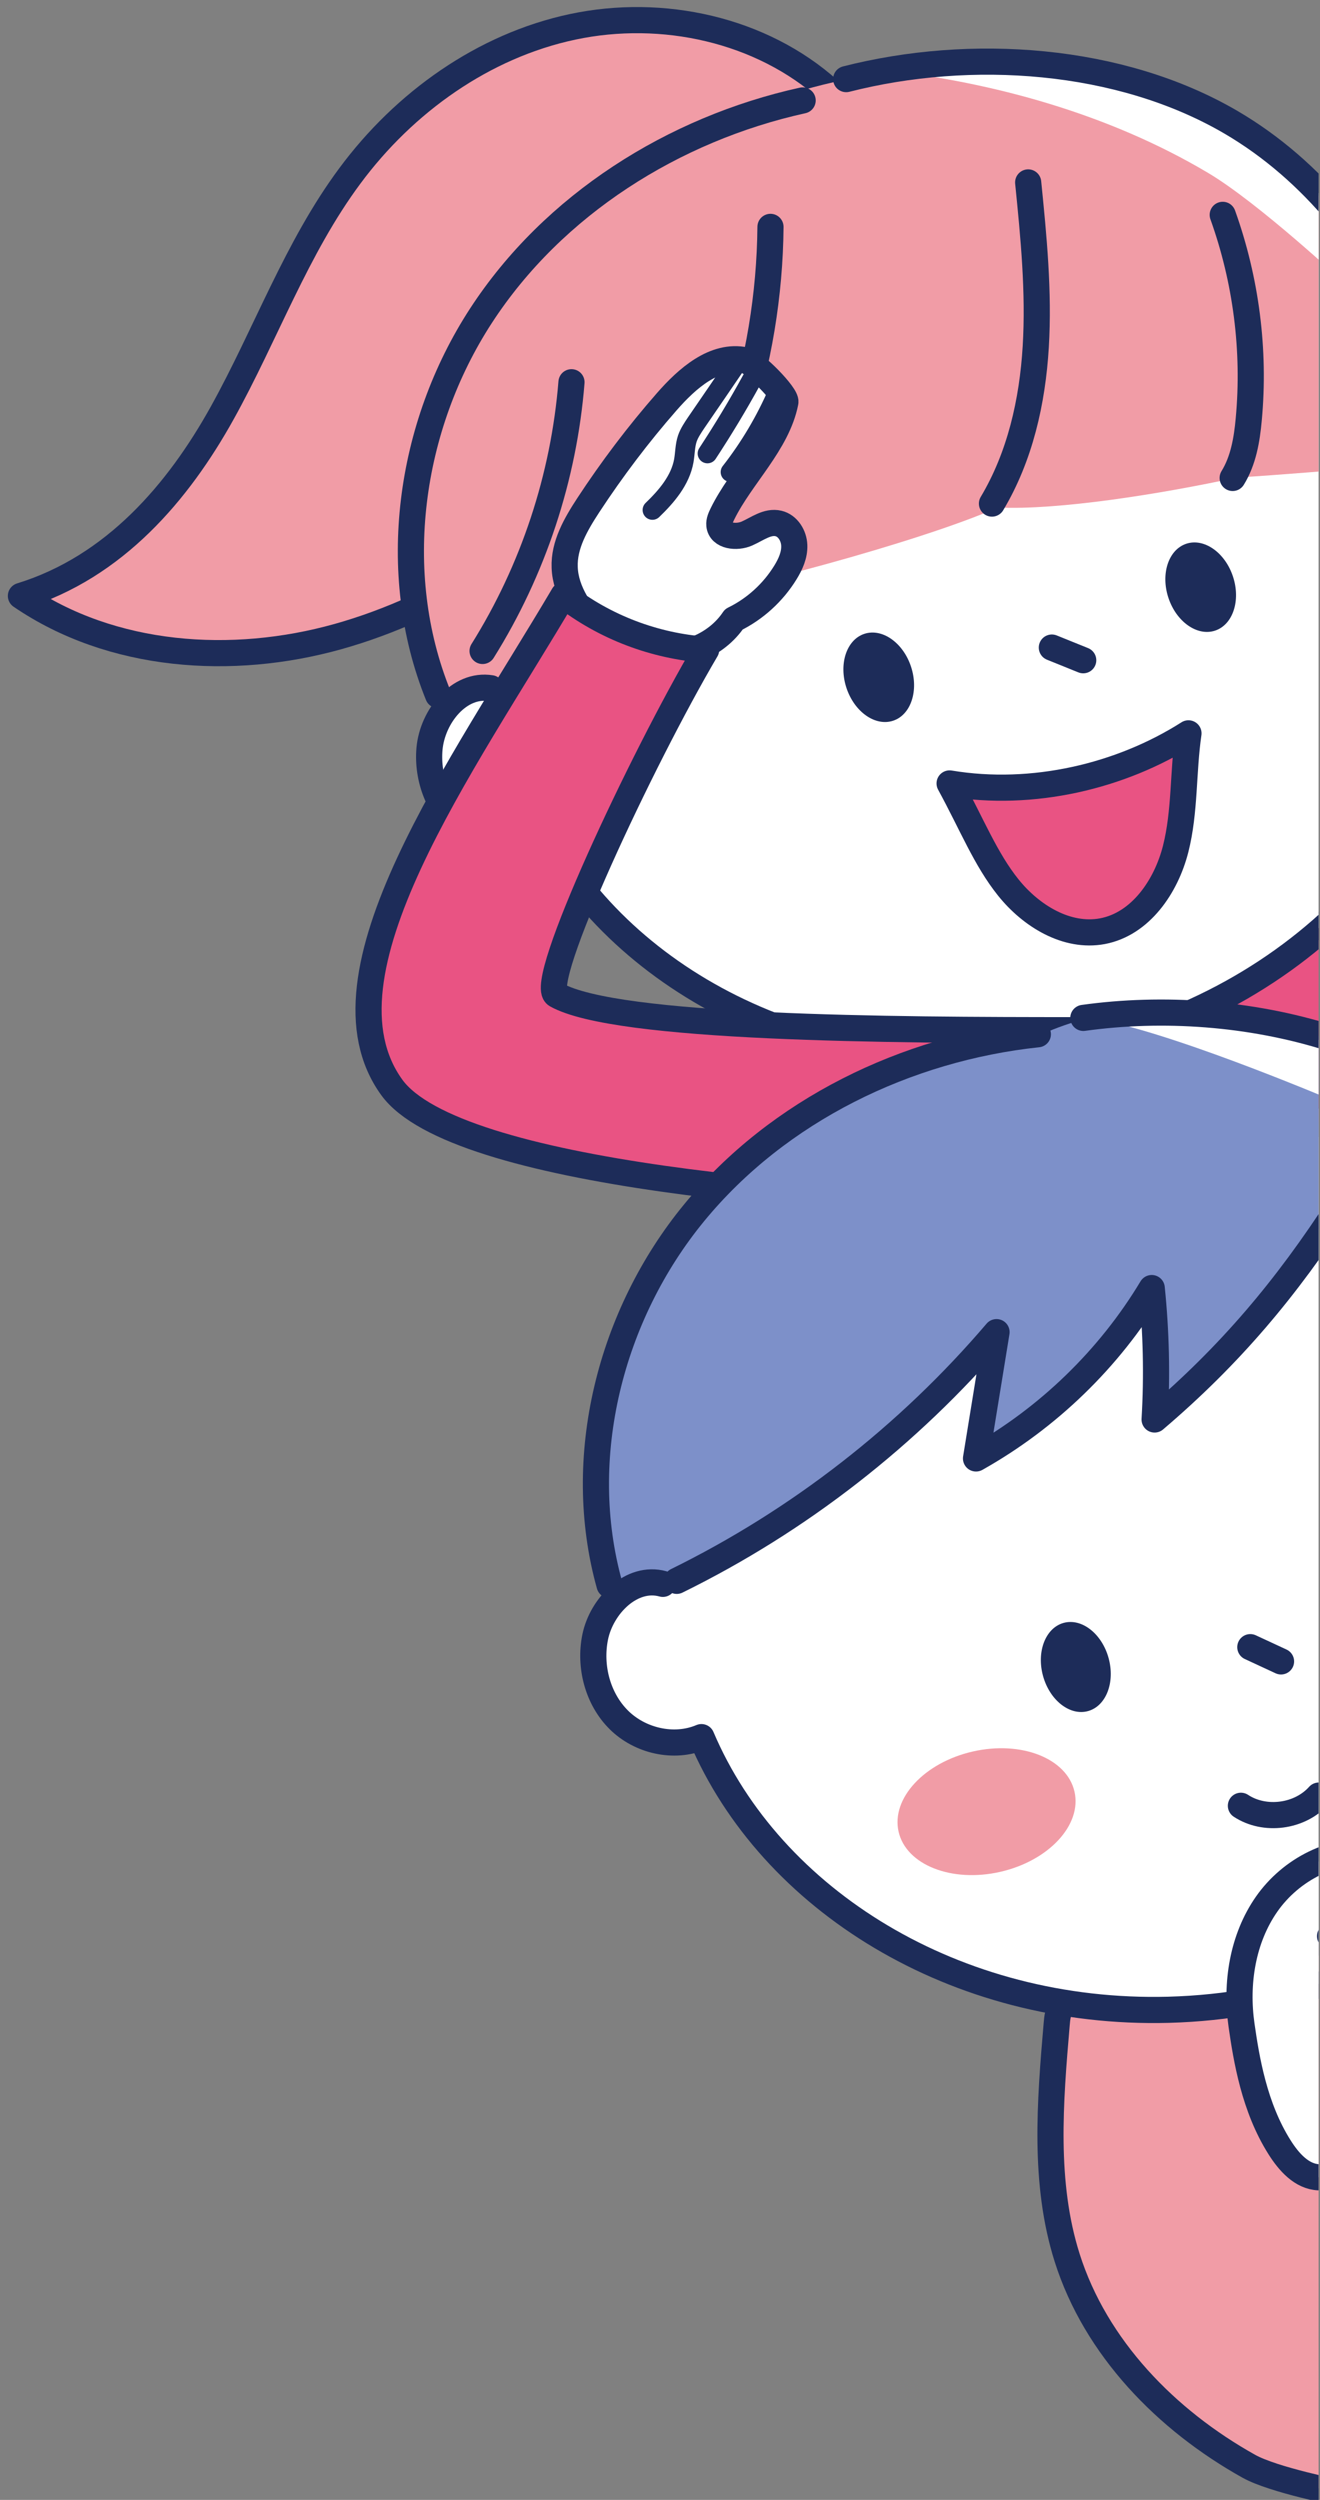 <?xml version="1.0" encoding="utf-8"?>
<!-- Generator: Adobe Illustrator 28.0.0, SVG Export Plug-In . SVG Version: 6.00 Build 0)  -->
<svg version="1.1" id="レイヤー_3" xmlns="http://www.w3.org/2000/svg" xmlns:xlink="http://www.w3.org/1999/xlink" x="0px"
	 y="0px" viewBox="0 0 1009.6 1911.7" style="enable-background:new 0 0 1009.6 1911.7;" xml:space="preserve">
<rect x="0" y="0" width="1009.6" height="1911.7" fill="#808080" stroke="none"/>
<style type="text/css">
	.st0{display:none;fill:none;stroke:#1D2C59;stroke-width:20;stroke-linecap:round;stroke-linejoin:round;stroke-miterlimit:10;}
	.st1{clip-path:url(#SVGID_00000029019331816764773960000017256138110134562970_);}
	.st2{fill:#E95383;stroke:#1D2C59;stroke-width:20;stroke-linecap:round;stroke-linejoin:round;stroke-miterlimit:10;}
	.st3{fill:#FFFFFF;}
	.st4{fill:#F19CA6;}
	.st5{fill:none;stroke:#1D2C59;stroke-width:20;stroke-linecap:round;stroke-linejoin:round;stroke-miterlimit:10;}
	.st6{fill:#1D2C59;}
	.st7{opacity:0.341;fill:#FFFFFF;}
	.st8{fill:#7D90C9;stroke:#1D2C59;stroke-width:20;stroke-linecap:round;stroke-linejoin:round;stroke-miterlimit:10;}
	.st9{fill:#F0F0F0;stroke:#1D2C59;stroke-width:20;stroke-linecap:round;stroke-linejoin:round;stroke-miterlimit:10;}
	.st10{fill:#FFFFFF;stroke:#1D2C59;stroke-width:20;stroke-linecap:round;stroke-linejoin:round;stroke-miterlimit:10;}
	.st11{fill:none;stroke:#FFFFFF;stroke-width:33;stroke-linecap:round;stroke-linejoin:round;stroke-miterlimit:10;}
	.st12{fill:#7D90C9;}
	.st13{clip-path:url(#SVGID_00000007404944416498450500000006138737721722445454_);}
	.st14{fill:#F19CA6;stroke:#1D2C59;stroke-width:20;stroke-linecap:round;stroke-linejoin:round;stroke-miterlimit:10;}
	.st15{fill:none;stroke:#1D2C59;stroke-width:15;stroke-linecap:round;stroke-linejoin:round;stroke-miterlimit:10;}
</style>
<g>
	<defs>
		
			<rect id="SVGID_00000097479292904498158810000004276844134677400744_" x="0" y="-0.5" transform="matrix(-1 -4.489532e-11 4.489532e-11 -1 1008.534 1916.633)" width="1008.5" height="1917.6"/>
	</defs>
	<clipPath id="SVGID_00000117672961724880062690000010686907180691220906_">
		<use xlink:href="#SVGID_00000097479292904498158810000004276844134677400744_"  style="overflow:visible;"/>
	</clipPath>
	<g style="clip-path:url(#SVGID_00000117672961724880062690000010686907180691220906_);">
		<path class="st2" d="M1025.2,701v165.1c0,0-124.6-54.2-143.2-101.8C881,761.8,1025.2,701,1025.2,701z"/>
		<g>
			<path class="st14" d="M634.2,69.1C582.2,22.4,506.5,6,438.1,20.5s-128.9,57.8-170.5,114c-41,55.2-64.3,121.3-97.7,181.4
				S87.8,433.6,16,455.7c69.5,47.5,161.5,53.8,242.5,31.1c81-22.7,152.4-71.7,215.4-127.5C554.7,287.7,628.4,193.2,634.2,69.1z"/>
			<path class="st3" d="M375.5,526.3c-24.4-4-44.8,21.7-47,46.3c-2,22.8,7.1,46.6,25,60.8s44.4,17.3,64.3,6.2
				c66.5,118.1,216.6,190,378.2,167.7c89.8-12.4,225.9-106.5,225.9-106.5l3.3-519.6c0,0-23.8-34.3-42.9-48
				C905.9,78.2,809,55.2,715,60.8c-113.2,6.7-226,55.9-297.6,143.9S321.3,420.4,375.5,526.3z"/>
			<path class="st4" d="M653.2,59.6c90.2-17.1,187.5-17.7,269.2,24c40.1,20.4,101.5,80.6,101.5,80.6l4.4,194.8
				c0,0-51.1,4.3-82.4,6.2c-58.2,12.6-136.7,25.1-182.8,22.9c-61,27.1-212.4,66.4-221.6,63.6c-43.4,70.6-130.7,56.1-204.3,85.9
				c-24.8-43.6-35.1-117.9-17.3-190.6s63.1-137.1,121-184.5S566.9,76,653.2,59.6z"/>
			<path class="st3" d="M677,53.7c92.5-17.7,192-3.4,272.3,45.7c28.7,17.5,76.9,65.1,76.9,65.1l1.4,51.3c0,0-65.4-61-103.8-83.7
				C847.2,86.6,758.7,62.9,677,53.7z"/>
			<path class="st5" d="M375.5,526.3c-24.4-4-44.8,21.7-47,46.3c-2,22.8,7.1,46.6,25,60.8s44.4,17.3,64.3,6.2
				c66.5,118.1,216.6,190,378.2,167.7c89.8-12.4,168.2-51.8,225.9-106.5"/>
			<path class="st2" d="M726.3,599.1c63.5,10.6,131-5.4,182.7-38.3c-4.3,29.4-2.5,59.6-9.8,88.4c-7.3,28.8-26.9,57.4-56,62.9
				c-27.3,5.1-54.6-11.7-72-33.4C753.8,657,743.5,630.7,726.3,599.1z"/>
			<path class="st5" d="M804.5,495.2c8,3.2,16,6.5,24,9.7"/>
			
				<ellipse transform="matrix(0.949 -0.315 0.315 0.949 -128.958 238.5)" class="st6" cx="672.3" cy="517.6" rx="26" ry="35"/>
			
				<ellipse transform="matrix(0.949 -0.315 0.315 0.949 -94.618 312.632)" class="st6" cx="918.5" cy="448.6" rx="26" ry="35"/>
			<path class="st5" d="M935.2,164.3c17.9,49.9,24.8,103.7,19.9,156.4c-1.4,15.5-4.1,31.5-12.3,44.8"/>
			<path class="st5" d="M786.4,139.5c4.2,41.7,8.3,83.7,5.8,125.6s-12,84-33.5,120"/>
			<path class="st5" d="M589.3,173.5c-0.9,104-34.8,207.4-95.6,291.8"/>
			<path class="st5" d="M437.1,292.3c-5.8,72.6-29.3,143.7-68,205.5"/>
			<path class="st5" d="M647.2,60.5c95.3-24.3,209.3-16.7,294.3,33c31.6,18.5,59.1,42.7,82.5,70.8"/>
			<path class="st5" d="M613.9,76.8c-98.8,21.8-190.8,79.8-246,164.6s-70.7,196.4-32.8,290.2"/>
		</g>
		<g>
			<path class="st10" d="M561.3,473.6c16.2-7.9,30-20.5,39.4-35.8c3.9-6.3,7.1-13.4,6.8-20.8s-4.9-15-12.1-16.7
				c-8.4-2-16.2,4.2-24.1,7.7c-7.9,3.5-20.3,2.1-21.1-6.5c-0.3-3,1.1-5.9,2.4-8.6c14.2-28.9,41.9-53.8,48.1-85.4
				c1.1-5.4-24.3-30.7-30.7-32c-23.4-4.9-44.5,13.9-60.2,31.9c-21.8,24.9-41.8,51.4-59.9,79c-9.4,14.4-18.7,30.3-18,47.5
				c0.3,9.4,3.6,18.4,8.3,26.6c12,21.1,33.7,36.9,57.7,40.1C522,503.9,547.8,493.8,561.3,473.6z"/>
			<path class="st15" d="M574.9,290.6c-10.5,19.2-21.8,37.9-33.8,56.2"/>
			<path class="st15" d="M594.9,300c-9.4,21.8-21.6,42.3-36.2,61"/>
			<path class="st15" d="M563.2,278.3c-10.2,15-20.4,29.9-30.7,44.9c-2.6,3.9-5.3,7.8-6.8,12.2c-1.8,5.4-1.7,11.3-2.7,17
				c-2.7,14.9-13.1,27.1-24,37.6"/>
		</g>
		<path class="st2" d="M816,922.9c5.6-44.8,8-90,7.1-135.1c-142.4,0-351.8-1.1-397.6-27c-15.1-8.5,64.8-179.3,114.6-263.9
			c-39.3-2.8-77.6-17.2-109.1-41.8c-77.5,131.3-193.9,290.2-131.3,376.5C347.9,898,631.7,920.7,816,922.9z"/>
	</g>
	<g style="clip-path:url(#SVGID_00000117672961724880062690000010686907180691220906_);">
		<path class="st14" d="M1019.8,1483c0,0-127.3,24.9-191.9,42.3c-5.8,1.6-12.1,3.4-15.7,8.3c-3,4-3.6,9.4-4,14.4
			c-5.1,59.7-10.1,121.3,8,178.5c21.8,68.9,75.9,124.3,139,159.5c18.8,10.5,69.2,20.4,69.2,20.4L1019.8,1483z"/>
		<g>
			<path class="st3" d="M507,1211.2c-23.8-6.6-46.9,16.6-51.8,40.8c-4.5,22.4,1.9,47.1,18.1,63.2c16.2,16.1,42.2,22.1,63.2,13.2
				c53,124.7,194.2,212.8,357.3,208.5c44.9-1.2,127.4-23,127.4-23l3.9-663.7c0,0-46-8.2-73.7-8.1c-97.8,0.3-195.3,28.9-277.9,81.3
				c-41.2,26.1-79.1,58.6-105.8,99.4C532.2,1077.1,518.4,1142.6,507,1211.2z"/>
			
				<ellipse transform="matrix(0.975 -0.222 0.222 0.975 -288.363 201.564)" class="st4" cx="754.1" cy="1385.9" rx="69" ry="47.2"/>
			<path class="st12" d="M1024.7,918.4c0,0-83.8,115.5-138,161.5c1.9-31.2,0.1-62.6-5.4-93.3c-33.6,52-78.9,96.4-131.6,128.9
				c9.7-30.6,13.9-63,12.2-95c-67,81.4-153.4,146.6-251.2,192.1c-13.8-1.7-28.2,2.1-41,4.5c-24-95.7-2.8-201.7,56.2-280.8
				c62.9-84.4,164.6-135.2,266.8-143.4c44.2-21.6,95.6-24.7,144.3-17.8c29.9,4.3,87.1,21.5,87.1,21.5L1024.7,918.4z"/>
			<path class="st3" d="M844.7,780.6c60.8-5,181.2,17.7,181.2,17.7l1.8,46.7C1027.7,845,906.5,793,844.7,780.6z"/>
			<path class="st5" d="M507,1211.2c-23.8-6.6-46.9,16.6-51.8,40.8c-4.5,22.4,1.9,47.1,18.1,63.2c16.2,16.1,42.2,22.1,63.2,13.2
				c53,124.7,194.2,212.8,357.3,208.5c44.7-1.2,87.3-9.2,126.7-22.7"/>
			<path class="st5" d="M956.3,1259.6c7.8,3.6,15.7,7.3,23.5,10.9"/>
			<path class="st5" d="M1008.7,1373.1c-14.6,16.3-41.4,19.8-59.6,7.8"/>
			
				<ellipse transform="matrix(0.963 -0.268 0.268 0.963 -311.622 267.152)" class="st6" cx="823.1" cy="1275.4" rx="26" ry="35"/>
			<path class="st5" d="M1025.2,921.3c-41.4,63.9-84.1,114.8-142.1,164.2c2-33.5,1.2-67.2-2.2-100.5
				c-32.5,54.1-79.4,99.4-134.4,130.3c5.2-32.2,10.5-64.4,15.7-96.6c-67.5,79.1-151.2,144.3-244.6,190.2"/>
			<path class="st5" d="M828.6,778.4c60.9-8.5,127.7-3.8,188.4,15.3"/>
			<path class="st5" d="M793.8,790.9C693.1,801.6,595.3,849.1,531,927.3s-92,187.3-64.8,284.8"/>
		</g>
	</g>
	<g style="clip-path:url(#SVGID_00000117672961724880062690000010686907180691220906_);">
		<path class="st10" d="M949.6,1548.8c-4.6-32,0.7-66.2,19.2-92.7c18.5-26.5,51.4-43.7,83.4-39.1c6.7,0.9,13.3,2.8,18.7,6.8
			c10.9,8.1,14.4,22.7,17,36.1c3.2,16,6.3,32,9.5,48c3.2,16,6.4,32.4,4.4,48.6c-2,16.2-10.1,32.6-24.5,40.3
			c-11.8,6.3-27.7,7.3-34.5,18.8c-3.7,6.3-3.5,14-4.8,21.1c-2.6,14.6-14.5,28.8-29.3,28.3c-13.1-0.5-23-11.8-30-22.9
			C959.2,1611.3,953.3,1574.4,949.6,1548.8z"/>
		<path class="st5" d="M1082.9,1440.6c-24.6,8-47.2,21.8-65.6,40"/>
	</g>
</g>
</svg>
